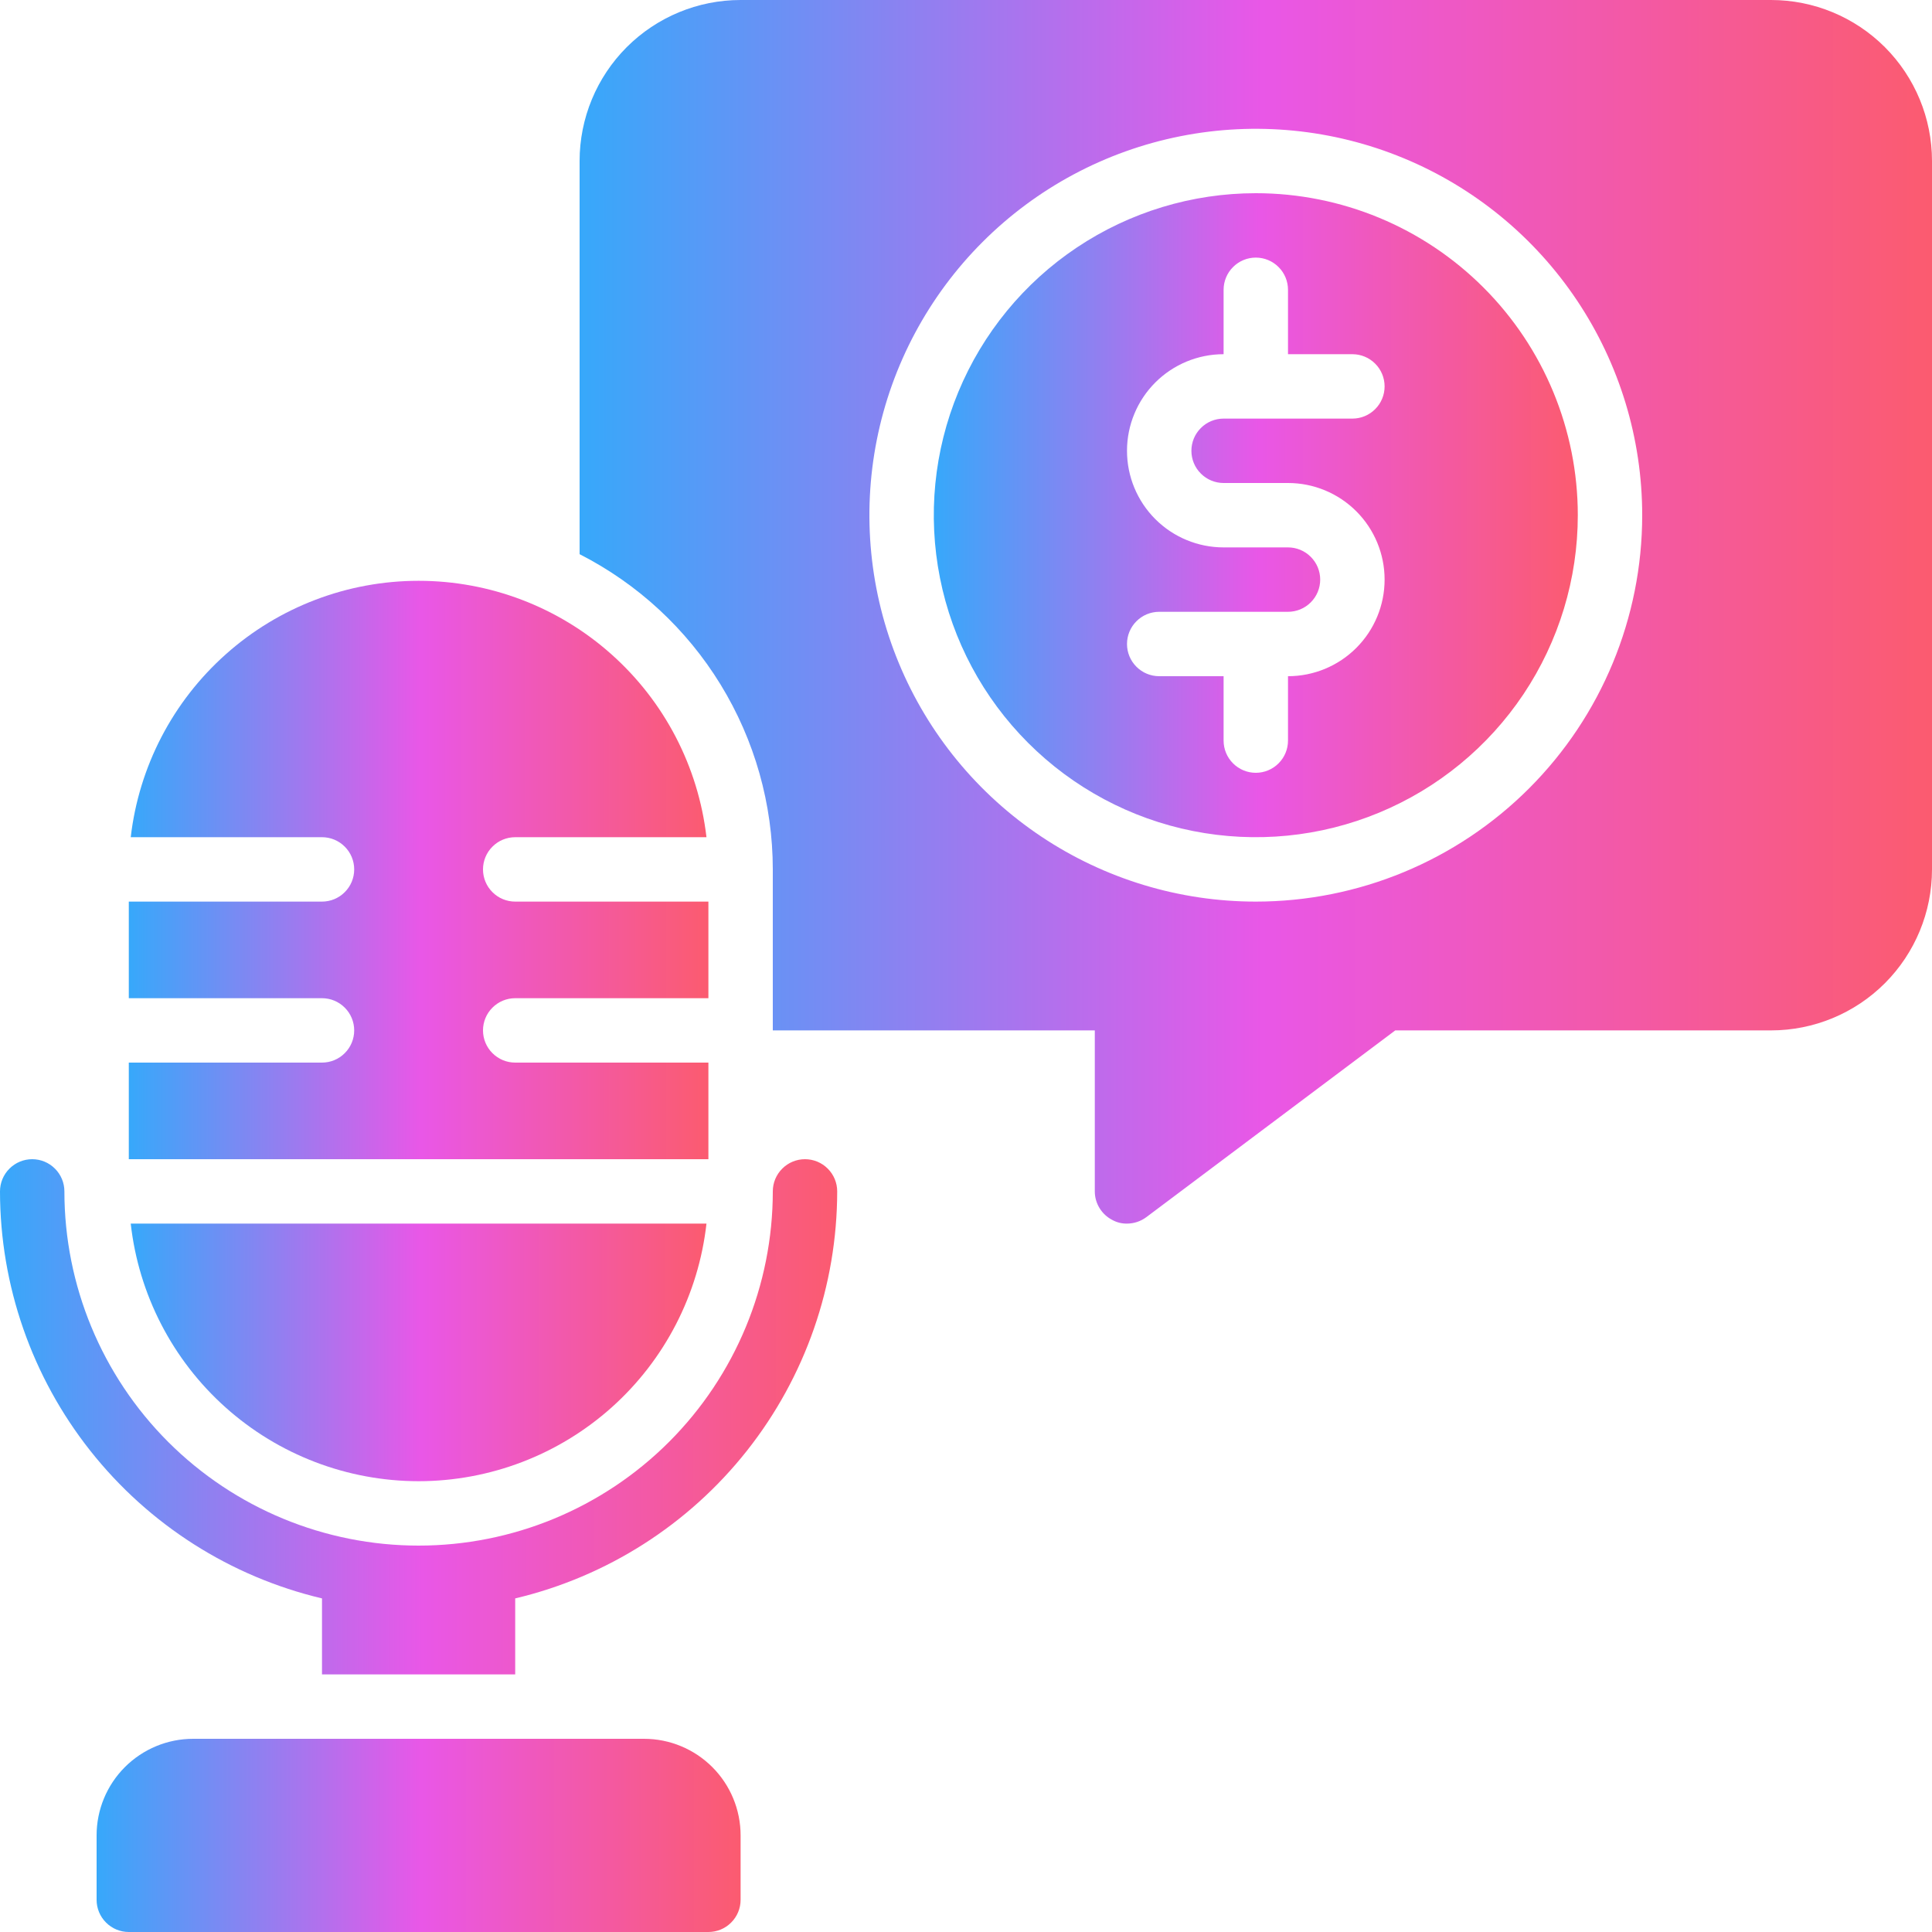 <svg width="45" height="45" viewBox="0 0 45 45" fill="none" xmlns="http://www.w3.org/2000/svg">
<path d="M15 40.5H4.5C3.903 40.5 3.331 40.737 2.909 41.159C2.487 41.581 2.25 42.153 2.25 42.75V44.25C2.25 44.449 2.329 44.64 2.47 44.78C2.61 44.921 2.801 45 3 45H16.5C16.699 45 16.89 44.921 17.03 44.78C17.171 44.64 17.25 44.449 17.25 44.25V42.75C17.25 42.153 17.013 41.581 16.591 41.159C16.169 40.737 15.597 40.5 15 40.5Z" fill="url(#paint0_linear_955_15861)"/>
<path d="M18.75 27C18.551 27 18.36 27.079 18.22 27.22C18.079 27.36 18 27.551 18 27.75C18 29.938 17.131 32.036 15.584 33.584C14.037 35.131 11.938 36 9.75 36C7.562 36 5.464 35.131 3.916 33.584C2.369 32.036 1.5 29.938 1.5 27.75C1.5 27.551 1.421 27.36 1.28 27.22C1.14 27.079 0.949 27 0.75 27C0.551 27 0.36 27.079 0.22 27.22C0.079 27.36 0 27.551 0 27.75C0.002 29.944 0.743 32.072 2.104 33.792C3.465 35.513 5.366 36.724 7.5 37.23V39H12V37.23C14.134 36.724 16.035 35.513 17.396 33.792C18.757 32.072 19.498 29.944 19.5 27.75C19.5 27.551 19.421 27.36 19.28 27.22C19.14 27.079 18.949 27 18.75 27Z" fill="url(#paint1_linear_955_15861)"/>
<path d="M16.5 24.75H12C11.801 24.75 11.61 24.671 11.47 24.53C11.329 24.39 11.25 24.199 11.25 24C11.25 23.801 11.329 23.61 11.47 23.47C11.61 23.329 11.801 23.25 12 23.25H16.5V21H12C11.801 21 11.61 20.921 11.47 20.78C11.329 20.64 11.25 20.449 11.25 20.25C11.25 20.051 11.329 19.86 11.47 19.72C11.61 19.579 11.801 19.5 12 19.5H16.455C16.264 17.855 15.476 16.339 14.239 15.238C13.003 14.136 11.405 13.528 9.75 13.528C8.095 13.528 6.497 14.136 5.261 15.238C4.024 16.339 3.236 17.855 3.045 19.5H7.5C7.699 19.5 7.89 19.579 8.03 19.72C8.171 19.86 8.25 20.051 8.25 20.25C8.25 20.449 8.171 20.64 8.03 20.78C7.89 20.921 7.699 21 7.5 21H3V23.25H7.5C7.699 23.25 7.89 23.329 8.03 23.47C8.171 23.61 8.25 23.801 8.25 24C8.25 24.199 8.171 24.39 8.03 24.53C7.89 24.671 7.699 24.75 7.5 24.75H3V27H16.5V24.75Z" fill="url(#paint2_linear_955_15861)"/>
<path d="M9.75 34.5C11.41 34.499 13.011 33.887 14.248 32.78C15.485 31.673 16.27 30.149 16.455 28.5H3.045C3.229 30.149 4.015 31.673 5.252 32.78C6.489 33.887 8.09 34.499 9.75 34.5Z" fill="url(#paint3_linear_955_15861)"/>
<path d="M29.25 4.5C27.767 4.5 26.317 4.94 25.083 5.764C23.85 6.588 22.889 7.759 22.321 9.13C21.753 10.5 21.605 12.008 21.894 13.463C22.183 14.918 22.898 16.254 23.947 17.303C24.996 18.352 26.332 19.067 27.787 19.356C29.242 19.645 30.75 19.497 32.12 18.929C33.491 18.361 34.662 17.4 35.486 16.167C36.31 14.933 36.75 13.483 36.75 12C36.75 10.011 35.96 8.103 34.553 6.697C33.147 5.29 31.239 4.5 29.25 4.5ZM28.5 11.25H30C30.597 11.25 31.169 11.487 31.591 11.909C32.013 12.331 32.25 12.903 32.25 13.5C32.25 14.097 32.013 14.669 31.591 15.091C31.169 15.513 30.597 15.75 30 15.75V17.25C30 17.449 29.921 17.64 29.78 17.78C29.64 17.921 29.449 18 29.25 18C29.051 18 28.86 17.921 28.72 17.78C28.579 17.64 28.5 17.449 28.5 17.25V15.75H27C26.801 15.75 26.61 15.671 26.47 15.53C26.329 15.39 26.25 15.199 26.25 15C26.25 14.801 26.329 14.61 26.47 14.47C26.61 14.329 26.801 14.25 27 14.25H30C30.199 14.25 30.39 14.171 30.53 14.03C30.671 13.89 30.75 13.699 30.75 13.5C30.75 13.301 30.671 13.11 30.53 12.97C30.39 12.829 30.199 12.75 30 12.75H28.5C27.903 12.75 27.331 12.513 26.909 12.091C26.487 11.669 26.25 11.097 26.25 10.5C26.25 9.903 26.487 9.331 26.909 8.909C27.331 8.487 27.903 8.25 28.5 8.25V6.75C28.5 6.551 28.579 6.36 28.72 6.22C28.86 6.079 29.051 6 29.25 6C29.449 6 29.64 6.079 29.78 6.22C29.921 6.36 30 6.551 30 6.75V8.25H31.5C31.699 8.25 31.89 8.329 32.03 8.47C32.171 8.61 32.25 8.801 32.25 9C32.25 9.199 32.171 9.39 32.03 9.53C31.89 9.671 31.699 9.75 31.5 9.75H28.5C28.301 9.75 28.11 9.829 27.97 9.97C27.829 10.11 27.75 10.301 27.75 10.5C27.75 10.699 27.829 10.89 27.97 11.03C28.11 11.171 28.301 11.25 28.5 11.25Z" fill="url(#paint4_linear_955_15861)"/>
<path d="M41.25 0H17.25C16.255 0 15.302 0.395 14.598 1.098C13.895 1.802 13.5 2.755 13.5 3.75V12.908C14.854 13.598 15.99 14.649 16.784 15.945C17.578 17.241 17.999 18.73 18 20.25V24H25.5V27.75C25.5 27.889 25.539 28.024 25.612 28.142C25.685 28.26 25.789 28.355 25.913 28.418C26.016 28.474 26.132 28.502 26.25 28.5C26.412 28.5 26.57 28.447 26.7 28.35L32.498 24H41.25C42.245 24 43.198 23.605 43.902 22.902C44.605 22.198 45 21.245 45 20.25V3.75C45 2.755 44.605 1.802 43.902 1.098C43.198 0.395 42.245 0 41.25 0ZM29.25 21C27.47 21 25.73 20.472 24.25 19.483C22.77 18.494 21.616 17.089 20.935 15.444C20.254 13.8 20.076 11.99 20.423 10.244C20.77 8.498 21.627 6.895 22.886 5.636C24.145 4.377 25.748 3.52 27.494 3.173C29.24 2.826 31.05 3.004 32.694 3.685C34.339 4.366 35.744 5.52 36.733 7C37.722 8.48 38.25 10.22 38.25 12C38.25 14.387 37.302 16.676 35.614 18.364C33.926 20.052 31.637 21 29.25 21Z" fill="url(#paint5_linear_955_15861)"/>
<defs>
<linearGradient id="paint0_linear_955_15861" x1="1.25" y1="45" x2="18.386" y2="45" gradientUnits="userSpaceOnUse">
<stop stop-color="#1FB3FD"/>
<stop offset="0.24" stop-color="#8087F2"/>
<stop offset="0.5" stop-color="#E957E7"/>
<stop offset="0.74" stop-color="#F359A5"/>
<stop offset="1" stop-color="#FE5C5D"/>
</linearGradient>
<linearGradient id="paint1_linear_955_15861" x1="-1.3" y1="39" x2="20.977" y2="39" gradientUnits="userSpaceOnUse">
<stop stop-color="#1FB3FD"/>
<stop offset="0.24" stop-color="#8087F2"/>
<stop offset="0.5" stop-color="#E957E7"/>
<stop offset="0.74" stop-color="#F359A5"/>
<stop offset="1" stop-color="#FE5C5D"/>
</linearGradient>
<linearGradient id="paint2_linear_955_15861" x1="2.1" y1="27" x2="17.523" y2="27" gradientUnits="userSpaceOnUse">
<stop stop-color="#1FB3FD"/>
<stop offset="0.24" stop-color="#8087F2"/>
<stop offset="0.5" stop-color="#E957E7"/>
<stop offset="0.74" stop-color="#F359A5"/>
<stop offset="1" stop-color="#FE5C5D"/>
</linearGradient>
<linearGradient id="paint3_linear_955_15861" x1="2.151" y1="34.5" x2="17.471" y2="34.5" gradientUnits="userSpaceOnUse">
<stop stop-color="#1FB3FD"/>
<stop offset="0.24" stop-color="#8087F2"/>
<stop offset="0.5" stop-color="#E957E7"/>
<stop offset="0.74" stop-color="#F359A5"/>
<stop offset="1" stop-color="#FE5C5D"/>
</linearGradient>
<linearGradient id="paint4_linear_955_15861" x1="20.75" y1="19.5" x2="37.886" y2="19.5" gradientUnits="userSpaceOnUse">
<stop stop-color="#1FB3FD"/>
<stop offset="0.24" stop-color="#8087F2"/>
<stop offset="0.5" stop-color="#E957E7"/>
<stop offset="0.74" stop-color="#F359A5"/>
<stop offset="1" stop-color="#FE5C5D"/>
</linearGradient>
<linearGradient id="paint5_linear_955_15861" x1="11.4" y1="28.5" x2="47.386" y2="28.5" gradientUnits="userSpaceOnUse">
<stop stop-color="#1FB3FD"/>
<stop offset="0.24" stop-color="#8087F2"/>
<stop offset="0.5" stop-color="#E957E7"/>
<stop offset="0.74" stop-color="#F359A5"/>
<stop offset="1" stop-color="#FE5C5D"/>
</linearGradient>
</defs>
</svg>
